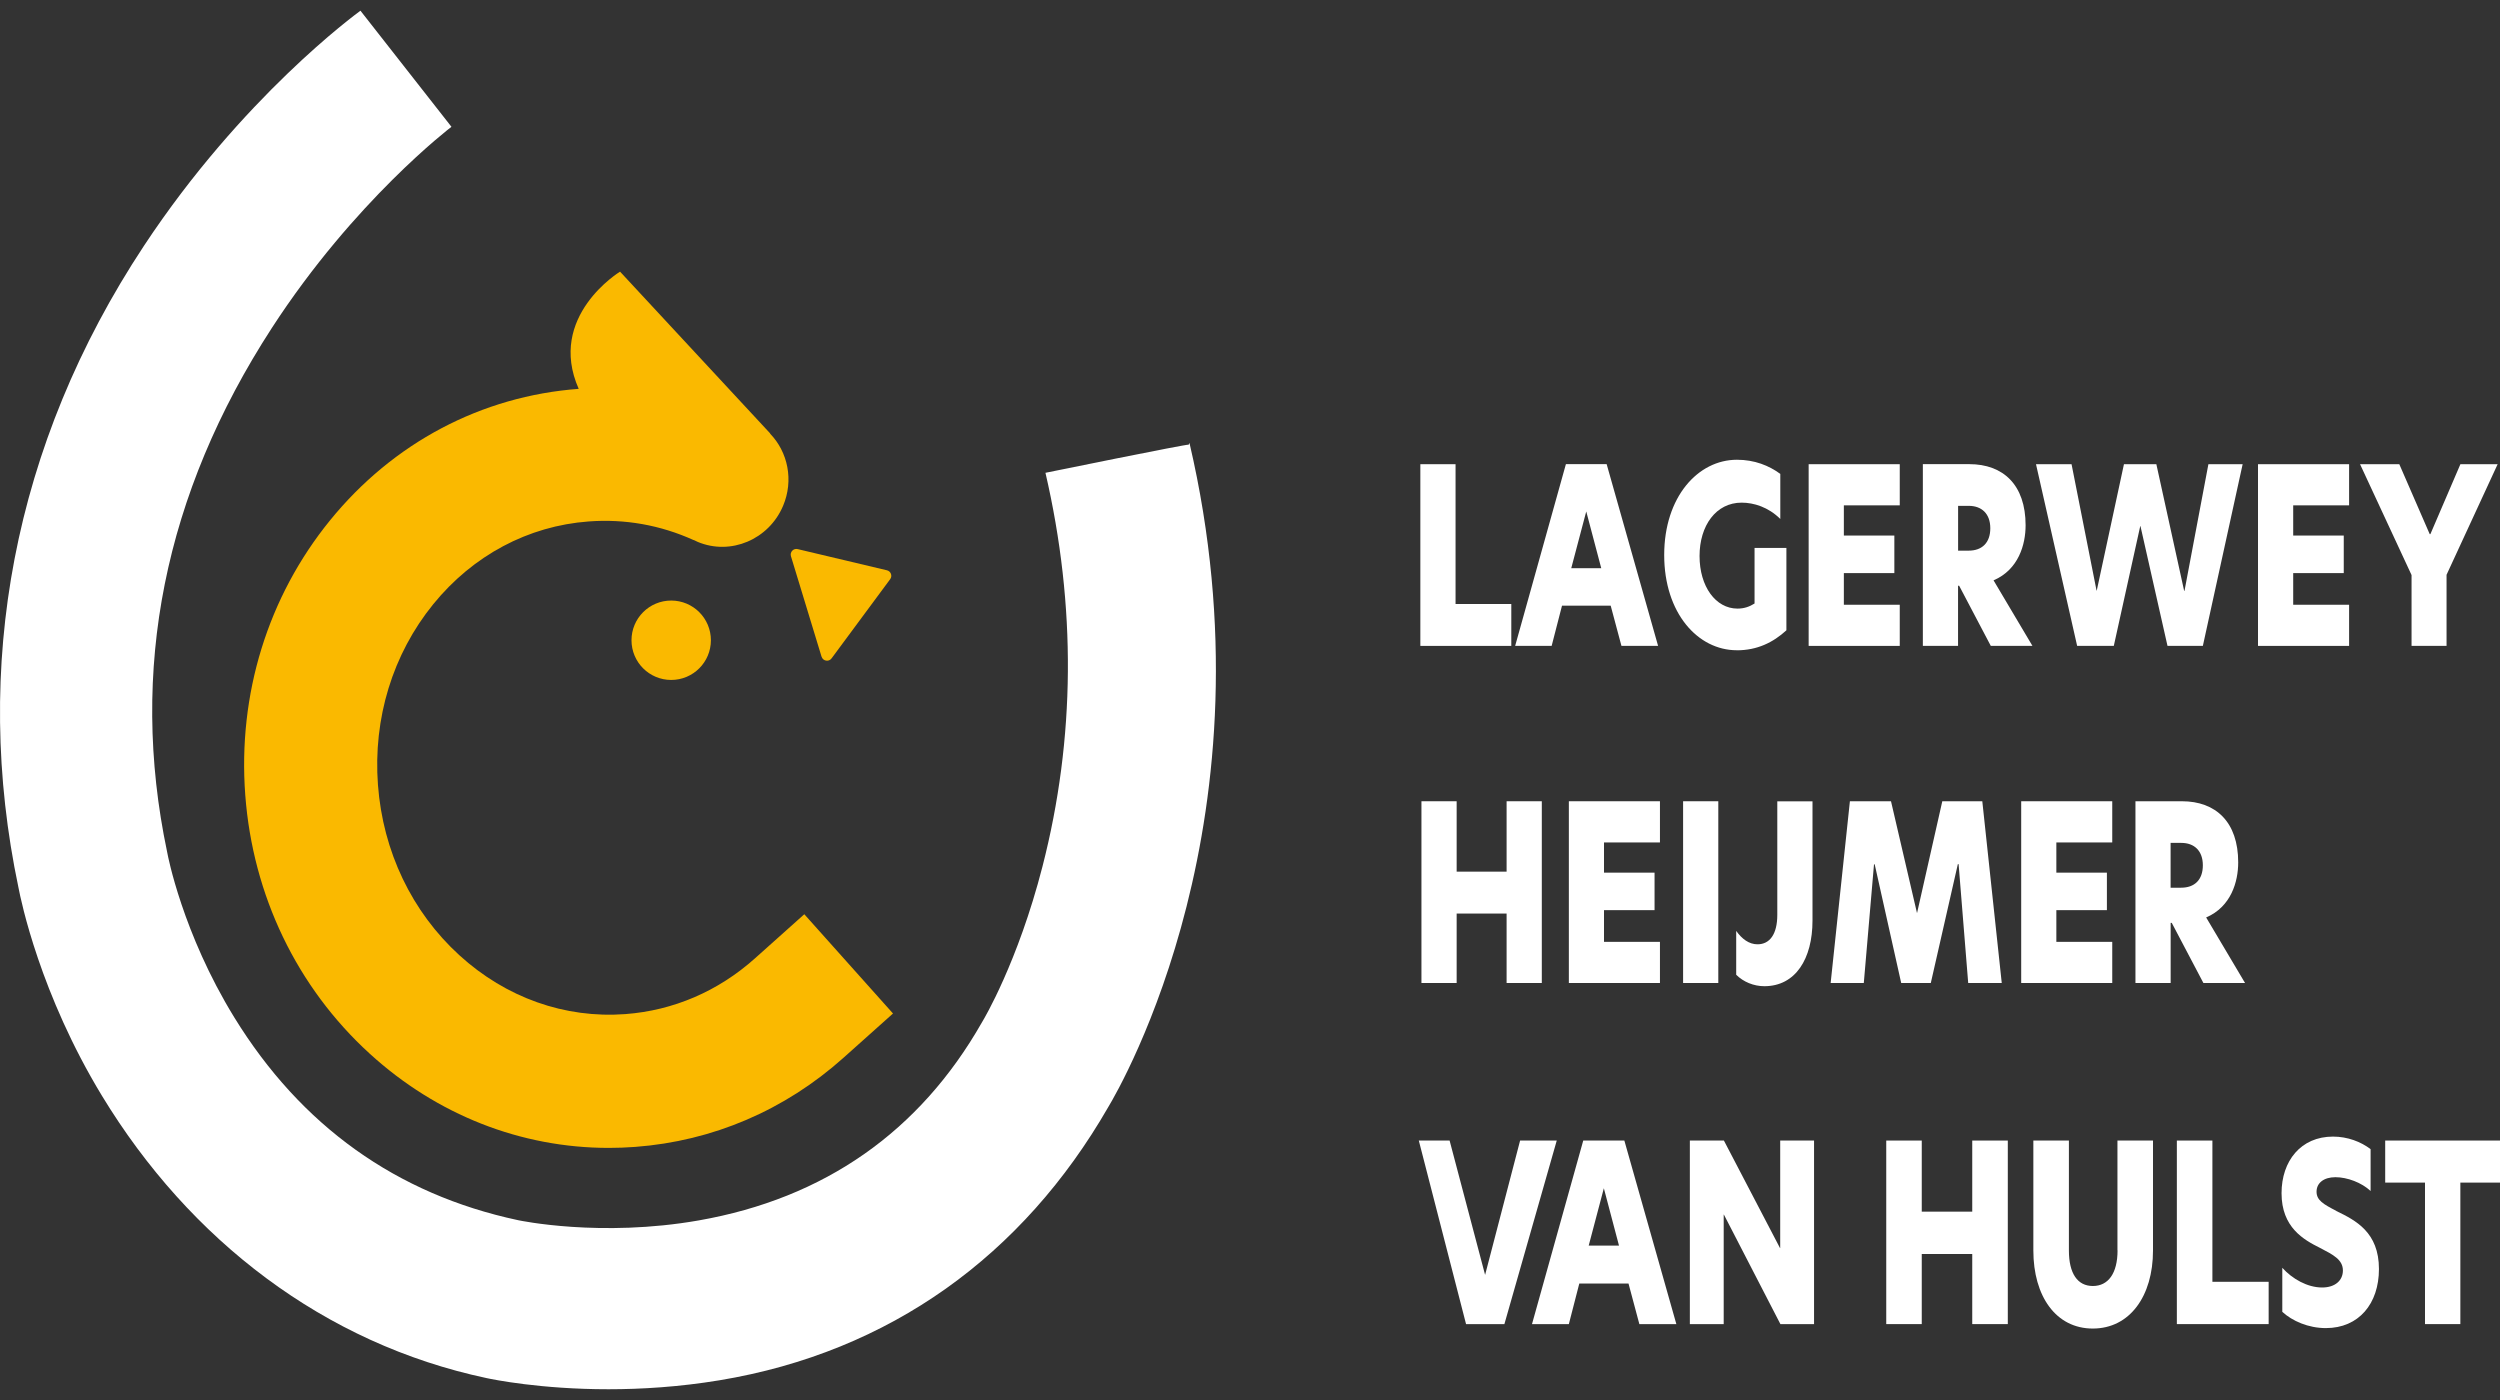 <?xml version="1.0" encoding="UTF-8"?>
<svg id="Layer_1" data-name="Layer 1" xmlns="http://www.w3.org/2000/svg" width="500" height="280" baseProfile="tiny" version="1.2" viewBox="0 0 500 280">
  <rect x="0" y="0" width="500" height="280" fill="#333333" stroke="none"/>
  <g>
    <path d="M470.48,191.92l-.05.11c-.02-.07-1.84,3.04-1.84,3.04l-2.55-2.25-1.9,3.45-2.92-2.43c1.99,8.58,1.92,17.1-.19,25.33-1.59,6.19-3.81,9.89-3.83,9.91l-.08.13c-4.01,7.03-10.13,11.31-18.21,12.73-6.33,1.11-11.56,0-11.59,0h-.05c-7.82-1.68-13.96-6.07-18.26-13.06-3.34-5.43-4.29-10.49-4.29-10.52l-.03-.14c-2.45-11.68-.18-23.02,6.74-33.69,5.31-8.19,11.5-12.9,11.56-12.94l-3.61-.33.75-3.5-3.9.15.9-3.8c-.3.22-7.62,5.57-13.94,15.13-8.45,12.79-11.05,27.13-8.07,41.28.16.85,1.4,6.86,5.38,13.41,5.65,9.3,14.3,15.94,24.75,18.16.39.08,3.45.72,7.85.72,2.12,0,4.55-.15,7.13-.58,11-1.82,19.54-8.07,25-17.56.89-1.46,10.84-18.77,5.24-42.75h0Z" display="none" fill="#fff" stroke-width="0"/>
    <path d="M445.7,222.24l-3.19,2.85c-2.36,2.11-5.24,3.35-8.33,3.58-3.89.29-7.68-1.05-10.68-3.78-3.06-2.79-4.92-6.69-5.24-10.97-.32-4.28.94-8.41,3.56-11.62,2.56-3.14,6.11-5.04,10-5.33,2.33-.17,4.61.23,6.76,1.2h0c.08.03.16.07.25.11,2.12.89,4.58-.14,5.5-2.32s-.06-4.67-2.18-5.56c-.02,0-.04-.02-.07-.02h0c-3.42-1.55-7.19-2.22-10.92-1.94-6.26.47-11.95,3.47-16,8.46-4,4.92-5.94,11.19-5.45,17.66.48,6.47,3.33,12.38,8.01,16.66,4.32,3.94,9.73,6.06,15.39,6.06.56,0,1.13-.02,1.7-.06,4.98-.37,9.62-2.35,13.4-5.73l3.19-2.85-5.7-6.38v-.02Z" display="none" fill="#fff" stroke-width="0"/>
    <path d="M443.51,191.3l-9.66-10.41s-4.73,2.87-2.66,7.54l4.83,5.8,7.49-2.92h0Z" display="none" fill="#fff" stroke-width="0"/>
    <circle id="Oog" cx="437.13" cy="204.61" r="2.55" display="none" fill="#fff" stroke-width="0"/>
    <path id="Snavel" d="M444.84,199.2l1.97,6.46c.09.29.46.35.64.11l3.78-5.1c.16-.21.05-.51-.21-.57l-5.75-1.36c-.27-.06-.51.19-.43.46h0Z" display="none" fill="#fff" stroke-width="0"/>
    <g>
      <polygon points="302.26 120.8 291.11 120.8 291.11 92.84 284.07 92.84 284.07 129.18 302.26 129.18 302.26 120.8" fill="#fff" stroke-width="0"/>
      <path d="M312.4,121.14h9.74l2.15,8.04h7.33l-10.29-36.35h-8.15l-10.15,36.35h7.3l2.07-8.04h0ZM317.25,102.29l3,11.35h-6l3-11.35Z" fill="#fff" stroke-width="0"/>
      <path d="M347.36,130.06c4.07,0,7.26-1.56,9.92-4v-16.47h-6.37v11.11c-1,.63-2.07,1.02-3.41,1.02-4.37,0-7.59-4.43-7.59-10.52s3.3-10.67,8.41-10.67c2.44,0,5.33.88,7.74,3.26v-9.01c-2.26-1.66-5.15-2.83-8.67-2.83-7.78,0-14.55,7.41-14.55,19.05s6.74,19.05,14.52,19.05h0Z" fill="#fff" stroke-width="0"/>
      <polygon points="379.95 120.95 368.77 120.95 368.77 114.62 378.87 114.62 378.87 107.11 368.77 107.11 368.77 101.07 379.95 101.07 379.95 92.84 361.73 92.84 361.73 129.18 379.95 129.18 379.95 120.95" fill="#fff" stroke-width="0"/>
      <path d="M391.61,117.15h.22l6.33,12.03h8.33l-7.78-13.11c5-2.14,6.41-7.16,6.41-11.01,0-8.09-4.48-12.23-11.26-12.23h-9.29v36.35h7.04v-12.03h0ZM391.61,101.17h2.15c2.56,0,4.3,1.56,4.3,4.48s-1.67,4.48-4.33,4.48h-2.11v-8.97h-.01Z" fill="#fff" stroke-width="0"/>
      <polygon points="422.76 129.18 428.05 105.21 428.09 105.21 433.5 129.18 440.57 129.18 448.53 92.84 441.68 92.84 436.9 118.17 436.83 118.17 431.27 92.84 424.79 92.84 419.35 118.12 419.31 118.12 414.31 92.84 407.2 92.84 415.43 129.18 422.76 129.18" fill="#fff" stroke-width="0"/>
      <polygon points="469.82 120.95 458.64 120.95 458.64 114.62 468.75 114.62 468.75 107.11 458.64 107.11 458.64 101.07 469.82 101.07 469.82 92.84 451.6 92.84 451.6 129.18 469.82 129.18 469.82 120.95" fill="#fff" stroke-width="0"/>
      <polygon points="482.31 129.18 489.31 129.18 489.31 114.96 499.53 92.84 492.08 92.84 486.08 106.82 485.94 106.82 479.86 92.84 472.01 92.84 482.31 115.01 482.31 129.18" fill="#fff" stroke-width="0"/>
      <polygon points="308.36 196.6 308.36 160.25 301.32 160.25 301.32 174.33 291.33 174.33 291.33 160.25 284.29 160.25 284.29 196.6 291.33 196.6 291.33 182.71 301.32 182.71 301.32 196.6 308.36 196.6" fill="#fff" stroke-width="0"/>
      <polygon points="331.99 168.49 331.99 160.25 313.77 160.25 313.77 196.6 331.99 196.6 331.99 188.37 320.8 188.37 320.8 182.03 330.91 182.03 330.91 174.53 320.8 174.53 320.8 168.49 331.99 168.49" fill="#fff" stroke-width="0"/>
      <rect x="336.62" y="160.25" width="7.04" height="36.35" fill="#fff" stroke-width="0"/>
      <path d="M355.46,182.96c0,3.9-1.52,5.9-3.96,5.9-1.7,0-3.11-1.07-4.26-2.68v8.77c1.41,1.41,3.48,2.29,5.63,2.29,6.26,0,9.63-5.51,9.63-13.11v-23.87h-7.04v22.71h0Z" fill="#fff" stroke-width="0"/>
      <polygon points="386.16 196.6 391.57 172.82 391.72 172.82 393.64 196.6 400.35 196.6 396.46 160.25 388.46 160.25 383.42 182.57 383.39 182.57 378.2 160.25 369.98 160.25 366.13 196.6 372.76 196.6 374.8 172.87 374.94 172.87 380.24 196.6 386.16 196.6" fill="#fff" stroke-width="0"/>
      <polygon points="422.45 188.37 411.27 188.37 411.27 182.03 421.38 182.03 421.38 174.53 411.27 174.53 411.27 168.49 422.45 168.49 422.45 160.25 404.24 160.25 404.24 196.6 422.45 196.6 422.45 188.37" fill="#fff" stroke-width="0"/>
      <path d="M449.01,196.6l-7.78-13.11c5-2.14,6.41-7.16,6.41-11.01,0-8.09-4.48-12.23-11.26-12.23h-9.29v36.35h7.04v-12.03h.22l6.33,12.03h8.33ZM436.23,177.55h-2.11v-8.97h2.15c2.56,0,4.3,1.56,4.3,4.48s-1.67,4.48-4.33,4.48h-.01Z" fill="#fff" stroke-width="0"/>
      <polygon points="304.02 228.11 297.02 254.98 289.92 228.11 283.76 228.11 293.21 264.82 300.88 264.82 311.35 228.11 304.02 228.11" fill="#fff" stroke-width="0"/>
      <path d="M316.65,228.11l-10.25,36.71h7.37l2.09-8.12h9.84l2.17,8.12h7.4l-10.4-36.71h-8.23.01ZM317.74,249.12l3.03-11.47,3.03,11.47h-6.06Z" fill="#fff" stroke-width="0"/>
      <polygon points="356.04 249.61 356 249.61 344.78 228.11 337.97 228.11 337.97 264.82 344.74 264.82 344.74 242.92 344.78 242.92 356.08 264.82 362.81 264.82 362.81 228.11 356.04 228.11 356.04 249.61" fill="#fff" stroke-width="0"/>
      <polygon points="394.45 242.33 384.35 242.33 384.35 228.11 377.25 228.11 377.25 264.82 384.35 264.82 384.35 250.8 394.45 250.8 394.45 264.82 401.56 264.82 401.56 228.11 394.45 228.11 394.45 242.33" fill="#fff" stroke-width="0"/>
      <path d="M423.51,250.06c0,4.63-1.87,7.14-4.94,7.14s-4.79-2.51-4.79-7.09v-22h-7.11v22c0,9.1,4.49,15.6,11.89,15.6s12.04-6.5,12.04-15.6v-22h-7.11v21.95h.02Z" fill="#fff" stroke-width="0"/>
      <polygon points="442.48 228.11 435.37 228.11 435.37 264.82 453.73 264.82 453.73 256.36 442.48 256.36 442.48 228.11" fill="#fff" stroke-width="0"/>
      <path d="M467.27,242.18c-2.58-1.33-3.96-2.12-3.96-3.84s1.42-2.9,3.78-2.9,5.24,1.08,7.03,2.76v-8.37c-1.94-1.48-4.6-2.51-7.52-2.51-6.43,0-10.29,4.87-10.29,11.32,0,6.84,4.41,9.3,7.67,10.93,2.66,1.38,4.6,2.36,4.6,4.53,0,1.97-1.53,3.4-4.15,3.4-2.95,0-5.98-1.72-7.97-3.94v8.81c1.98,1.82,5.2,3.25,8.71,3.25,6.58,0,10.62-4.87,10.62-11.81,0-7.38-4.67-9.74-8.53-11.61v-.02Z" fill="#fff" stroke-width="0"/>
      <polygon points="477.04 228.11 477.04 236.52 485 236.52 485 264.82 492.07 264.82 492.07 236.52 500 236.52 500 228.11 477.04 228.11" fill="#fff" stroke-width="0"/>
    </g>
    <polyline points="451.17 127.15 451.17 130.61 462.5 130.61 462.5 127.15" display="none" fill="#fff" stroke-width="0"/>
    <rect x="451.08" y="157.62" width="11.33" height="3.46" display="none" fill="#fff" stroke-width="0"/>
  </g>
  <g>
    <path d="M160.88,182.83l-9.92,8.87c-7.34,6.56-16.29,10.4-25.89,11.12-12.09.9-23.88-3.28-33.18-11.76-9.52-8.68-15.31-20.79-16.3-34.09-.99-13.3,2.94-26.13,11.06-36.13,7.94-9.77,18.98-15.65,31.07-16.55,7.26-.54,14.33.71,21.01,3.73v-.03c.27.13.52.26.79.38,6.59,2.78,14.25-.45,17.1-7.21,2.16-5.11.95-10.78-2.61-14.44l.04-.02-30.04-32.37s-14.69,8.92-8.27,23.44c-19.47,1.45-37.13,10.79-49.74,26.31-12.43,15.29-18.45,34.78-16.95,54.89,1.5,20.11,10.34,38.49,24.9,51.77,13.43,12.25,30.24,18.84,47.82,18.84,1.75,0,3.51-.07,5.27-.2,15.49-1.16,29.89-7.31,41.64-17.81l9.92-8.87-17.73-19.84v-.03Z" fill="#fab900" stroke-width="0"/>
    <circle cx="134.24" cy="128.05" r="7.94" fill="#fab900" stroke-width="0"/>
    <path d="M164.32,131.34c.27.89,1.44,1.09,1.99.34l11.73-15.85c.48-.65.14-1.58-.65-1.77l-17.86-4.24c-.85-.2-1.59.59-1.34,1.43l6.12,20.09h0Z" fill="#fab900" stroke-width="0"/>
  </g>
  <path d="M237.89,88.61l-.17.33c-.05-.21-28.63,5.62-28.63,5.62,6.18,26.66,5.98,53.14-.59,78.72-4.94,19.25-11.85,30.74-11.89,30.81l-.24.41c-12.45,21.85-31.5,35.16-56.6,39.58-19.66,3.46-35.92,0-36.04-.02l-.14-.03c-24.29-5.19-43.38-18.84-56.74-40.56-10.39-16.89-13.33-32.59-13.35-32.7l-.09-.45c-7.62-36.3-.57-71.54,20.96-104.73,16.5-25.44,35.75-40.1,35.92-40.23L72.09,2.14c-.94.7-23.69,17.33-43.31,47.04C2.53,88.93-5.57,133.5,3.69,177.5c.5,2.64,4.35,21.32,16.71,41.67,17.55,28.89,44.44,49.55,76.92,56.45,1.21.26,10.73,2.23,24.38,2.23,6.59,0,14.14-.46,22.18-1.79,34.2-5.66,60.73-25.07,77.72-54.56,2.76-4.55,33.7-58.33,16.3-132.89h-.01Z" fill="#fff" stroke-width="0"/>
</svg>